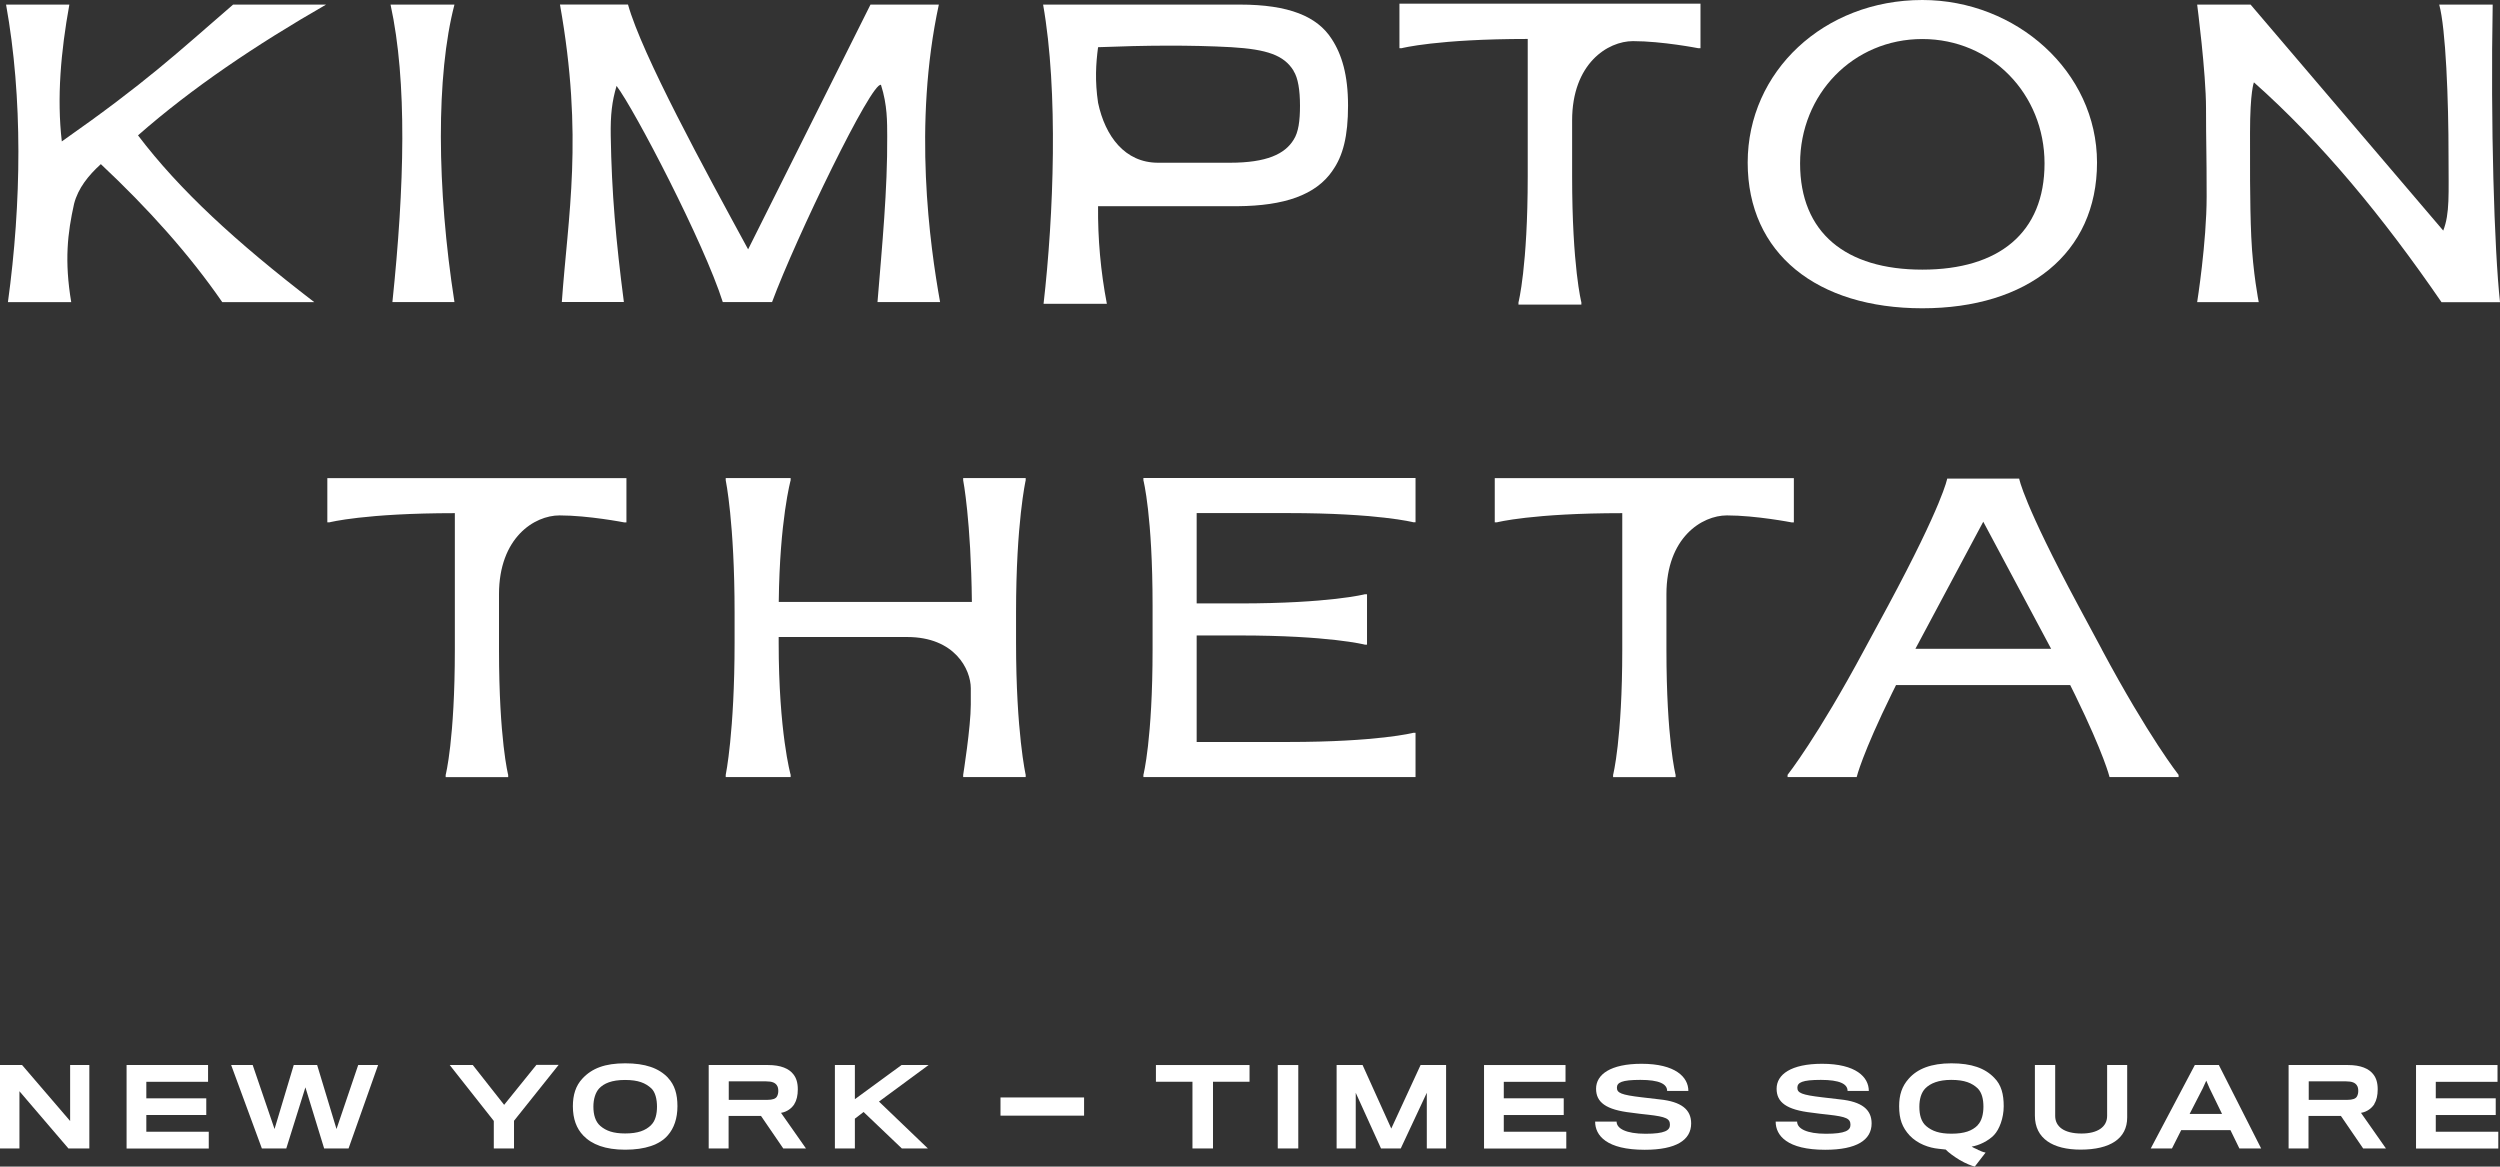 <?xml version="1.0" encoding="UTF-8"?><svg id="Layer_2" xmlns="http://www.w3.org/2000/svg" viewBox="0 0 321.54 150.04"><rect x="0" y="0" width="321.54" height="150.04" fill="#333333" stroke="none"/><defs><style>.cls-1{fill:#fff;}</style></defs><g id="Layer_1-2"><path class="cls-1" d="M147.06,61.49v.28s1.18,4.54,1.18,16.12v5.65c0,11.57-1.18,16.12-1.18,16.12v.28h35v-5.69h-.28s-4.54,1.18-16.12,1.18h-11.75v-13.7h5.51c11.57,0,16.12,1.18,16.12,1.18h.28v-6.48h-.28s-4.54,1.18-16.12,1.18h-5.51v-11.62h11.75c11.57,0,16.12,1.18,16.12,1.18h.28v-5.69h-35Z"/><path class="cls-1" d="M192.25,61.49v5.69s.28,0,.28,0c0,0,4.54-1.18,16.12-1.18h0v17.55c0,11.57-1.18,16.12-1.18,16.12v.28h8.04v-.28s-1.18-4.54-1.18-16.12v-7.12c0-7.29,4.56-10.14,7.78-10.14,3.71,0,8.33.9,8.33.9h.28v-5.69h-38.47Z"/><path class="cls-1" d="M42.1,61.49v5.69s.28,0,.28,0c0,0,4.54-1.18,16.12-1.18h0v17.55c0,11.57-1.18,16.12-1.18,16.12v.28h8.04v-.28s-1.18-4.54-1.18-16.12v-7.12c0-7.29,4.56-10.14,7.78-10.14,3.71,0,8.33.9,8.33.9h.28v-5.69h-38.47Z"/><path class="cls-1" d="M123.88,61.49v.28s1,5.11,1.12,15.65h-24.84c.12-10.54,1.53-15.65,1.53-15.65v-.28h-8.35v.28s1.14,5.46,1.14,17.03v3.83c0,11.57-1.14,17.03-1.14,17.03v.28h8.35v-.28s-1.54-5.46-1.54-17.03v-.7h16.52c6.14,0,8.19,4.17,8.19,6.6v2.08c0,2.89-.98,9.05-.98,9.05v.28h8.04v-.28s-1.24-5.46-1.24-17.03v-3.83c0-11.57,1.24-17.03,1.24-17.03v-.28h-8.04Z"/><path class="cls-1" d="M270.34,83.54l-3-5.58c-7.13-13.27-7.64-16.4-7.64-16.4h-9.26s-.5,3.13-7.62,16.38l-3.03,5.6c-6.06,11.3-9.88,16.12-9.88,16.12v.28h8.89s.68-2.91,4.55-10.8h0s.42-.84.51-1.03h22.4c.14.28.64,1.29.64,1.29h0c3.75,7.69,4.42,10.54,4.42,10.54h8.88s0-.28,0-.28c0,0-3.81-4.81-9.87-16.12ZM246.35,83.45l8.73-16.35,8.73,16.35h-17.46Z"/><path class="cls-1" d="M28.58,38.85c-4.22-6.12-9.55-12.06-15.61-17.74-1.62,1.47-2.92,3.1-3.44,5.09-.84,3.77-1.26,7.33-.37,12.66H1.02C2.77,26.06,2.94,12.61.78.59h8.14c-1.1,6.08-1.62,12-.97,17.6C18.91,10.5,22.71,6.87,29.98.59h11.96c-9.05,5.2-17.27,10.74-24.19,16.82,5.32,7.01,12.52,13.66,22.67,21.45h-11.83Z"/><path class="cls-1" d="M58.45.59c-2.37,9.09-2.29,23.59,0,38.26h-7.98c1.55-14.85,1.93-28.34-.24-38.26h8.22Z"/><path class="cls-1" d="M112.86,38.85c.6-7.35,1.29-14.39,1.25-21.33-.01-1.82.03-3.99-.8-6.6-1.15-.58-10.95,19.68-14.01,27.93h-6.34c-2.41-7.61-11.37-24.8-13.66-27.8-.6,2.02-.79,3.75-.75,6.39.12,7.4.67,13.55,1.69,21.4h-7.98c.78-11.04,2.81-21.17-.24-38.26h8.75c1.82,6.49,9.85,21.19,15.45,31.49L111.96.59h8.79c-3.33,15.42-1.16,30.91.16,38.26h-8.06Z"/><path class="cls-1" d="M171.38,21.96c-2.16,3.14-6.23,4.51-12.16,4.56-.83,0-17.99,0-17.99,0-.04,4.19.33,8.37,1.13,12.55h-8.14c1.3-11.36,1.91-27.34-.06-38.48h25.3c6.32,0,9.95,1.52,11.81,4.41,1.32,2.01,2.11,4.66,2.11,8.58s-.64,6.47-2.01,8.38ZM166.38,9.11c-1.23-2.01-3.41-2.76-7.99-3.04-5.28-.29-11.08-.24-17.16,0-.28,2.1-.42,4.33,0,7.15.91,4.3,3.45,7.71,7.71,7.71h9.25c4.75,0,7.06-1.13,8.18-2.94.64-.98.83-2.45.83-4.41s-.25-3.58-.83-4.46Z"/><path class="cls-1" d="M321.54,38.85c-.74-6.76-1.22-22.91-.94-38.26h-6.88c.84,3.02,1.21,12.24,1.2,19.51,0,4.85.18,7.33-.68,9.56L289.46.59h-6.87s1.14,8.75,1.14,13.35.08,5.42.08,11.33-1.22,13.59-1.22,13.59h7.92s-.75-3.74-.96-8.37c-.2-4.38-.16-10.38-.16-13.43,0-5.3.5-6.47.5-6.47,8.66,7.68,16.62,17.34,24.13,28.28h7.52Z"/><path class="cls-1" d="M247.24,34.68c-9.85,0-15.72-4.75-15.72-13.66s6.83-16,15.72-16,15.72,7.08,15.72,16-5.87,13.66-15.72,13.66M247.24,0c-12.66,0-22.46,9.2-22.46,20.91s8.94,18.74,22.46,18.74,22.47-7.03,22.47-18.74S259.32,0,247.24,0"/><path class="cls-1" d="M179.99.47v5.73s.28,0,.28,0c0,0,4.57-1.19,16.22-1.19h0v17.66c0,11.65-1.19,16.22-1.19,16.22v.29h8.09v-.29s-1.19-4.58-1.19-16.22v-7.17c0-7.34,4.59-10.21,7.83-10.21,3.74,0,8.39.91,8.39.91h.29V.47h-38.73Z"/><path class="cls-1" d="M8.8,147.71l-6.3-7.36v7.36H0v-10.73h2.84l6.18,7.2v-7.2h2.47v10.73h-2.69Z"/><path class="cls-1" d="M16.28,147.71v-10.73h10.48v2.16h-7.94v2.12h7.71v2.15h-7.71v2.15h8.03v2.16h-10.58Z"/><path class="cls-1" d="M44.83,147.71h-3.14l-2.41-7.86-2.46,7.86h-3.14l-3.95-10.73h2.77l2.81,8.23,2.47-8.23h3.01l2.49,8.23,2.79-8.23h2.56l-3.8,10.73Z"/><path class="cls-1" d="M66.11,144.16v3.55h-2.6v-3.54l-5.67-7.19h2.97l4.03,5.12,4.15-5.14h2.86l-5.74,7.19Z"/><path class="cls-1" d="M85.91,138.62c.87.93,1.22,2.1,1.22,3.66s-.44,2.83-1.23,3.73c-1.05,1.23-2.94,1.86-5.49,1.86s-4.28-.66-5.4-1.83c-.86-.9-1.33-2.13-1.33-3.76,0-1.46.37-2.64,1.22-3.55,1.24-1.34,2.92-1.97,5.51-1.97s4.32.61,5.51,1.86ZM83.75,144.69c.55-.53.75-1.43.75-2.36s-.21-1.87-.74-2.36c-.74-.67-1.65-1.07-3.37-1.07s-2.71.44-3.33,1.09c-.48.52-.74,1.38-.74,2.34,0,1.04.25,1.93.9,2.49.74.63,1.67.96,3.18.96,1.65,0,2.62-.37,3.35-1.08Z"/><path class="cls-1" d="M102.19,141.97c-.34.56-.97,1.04-1.74,1.16l3.21,4.58h-2.92l-2.86-4.18h-4.17v4.18h-2.56v-10.73h7.64c1.63,0,2.69.46,3.25,1.19.38.48.57,1.09.57,1.94,0,.78-.15,1.42-.44,1.86ZM99.92,139.59c-.23-.34-.63-.51-1.39-.51h-4.8v2.38h4.95c.7,0,1.08-.15,1.24-.42.14-.22.18-.51.18-.72,0-.26-.04-.55-.18-.72Z"/><path class="cls-1" d="M109.95,143.88v3.83h-2.57v-10.73h2.57v4.39l6-4.39h3.48l-6.38,4.7,6.29,6.03h-3.35l-4.92-4.69-1.12.86Z"/><path class="cls-1" d="M156.01,139.13v8.58h-2.64v-8.58h-4.7v-2.15h12.04v2.15h-4.7Z"/><path class="cls-1" d="M164.34,147.71v-10.73h2.64v10.73h-2.64Z"/><path class="cls-1" d="M183.51,147.71v-7.16l-3.35,7.16h-2.54l-3.25-7.16v7.16h-2.46v-10.73h3.34l3.69,8.17,3.77-8.17h3.28v10.73h-2.47Z"/><path class="cls-1" d="M190.87,147.71v-10.73h10.48v2.16h-7.94v2.12h7.71v2.15h-7.71v2.15h8.04v2.16h-10.58Z"/><path class="cls-1" d="M211.52,147.88c-4.87,0-6.36-1.82-6.36-3.62h2.76c0,.89,1.22,1.56,3.72,1.56s3.14-.44,3.14-1.15c0-.79-.49-1.04-2.8-1.3-.45-.04-1.69-.19-2.16-.26-3.28-.37-4.54-1.34-4.54-3.08,0-1.83,1.85-3.21,5.85-3.21,4.35,0,6.02,1.71,6.02,3.49h-2.73c0-.9-1.03-1.42-3.44-1.42s-3.02.34-3.02,1.01.55.92,3.19,1.23c.6.08,1.94.23,2.31.27,2.79.29,4.05,1.3,4.05,3.09,0,2.13-1.91,3.39-5.97,3.39Z"/><path class="cls-1" d="M234.74,147.88c-4.87,0-6.36-1.82-6.36-3.62h2.76c0,.89,1.22,1.56,3.72,1.56s3.14-.44,3.14-1.15c0-.79-.49-1.04-2.8-1.3-.45-.04-1.69-.19-2.16-.26-3.28-.37-4.54-1.34-4.54-3.08,0-1.83,1.85-3.21,5.85-3.21,4.35,0,6.01,1.71,6.01,3.49h-2.73c0-.9-1.03-1.42-3.44-1.42s-3.02.34-3.02,1.01.55.92,3.19,1.23c.6.08,1.94.23,2.31.27,2.79.29,4.05,1.3,4.05,3.09,0,2.13-1.91,3.39-5.97,3.39Z"/><path class="cls-1" d="M254.38,147.88c.34.16.66.3,1,.36l-1.39,1.8c-.37-.08-1.19-.4-1.95-.85-.68-.41-1.49-1-1.79-1.34-.16-.01-.74-.08-.92-.1-1.22-.12-2.69-.62-3.73-1.72-.94-1.03-1.34-2.09-1.34-3.75,0-1.46.36-2.57,1.23-3.54,1.12-1.28,2.9-1.98,5.49-1.98s4.32.62,5.51,1.86c.92.92,1.22,2.12,1.22,3.66s-.57,2.99-1.24,3.7c-.71.75-1.95,1.35-2.88,1.49.21.15.52.27.81.4ZM254.35,144.72c.55-.55.75-1.48.75-2.39s-.18-1.8-.75-2.36c-.71-.66-1.64-1.08-3.39-1.08-1.63,0-2.68.44-3.32,1.08-.55.55-.78,1.42-.78,2.38,0,1.03.23,1.93.89,2.49.76.64,1.69.97,3.23.97,1.68,0,2.67-.37,3.38-1.08Z"/><path class="cls-1" d="M267.61,147.86c-3.57,0-5.89-1.41-5.89-4.37v-6.51h2.61v6.55c0,1.35,1.11,2.26,3.39,2.26,2.06,0,3.29-.85,3.29-2.26v-6.55h2.58v6.75c0,2.69-2.16,4.13-5.99,4.13Z"/><path class="cls-1" d="M279.35,147.71h-2.73l5.67-10.73h3.09l5.44,10.73h-2.8l-1.15-2.36h-6.33l-1.19,2.36ZM284.18,139.96l-.42-.97-.44.97-1.7,3.31h4.17s-1.61-3.31-1.61-3.31Z"/><path class="cls-1" d="M305.4,141.97c-.34.56-.97,1.04-1.74,1.16l3.21,4.58h-2.93l-2.86-4.18h-4.17v4.18h-2.56v-10.73h7.64c1.63,0,2.69.46,3.25,1.19.38.48.57,1.09.57,1.94,0,.78-.15,1.42-.44,1.86ZM303.13,139.59c-.23-.34-.63-.51-1.39-.51h-4.8v2.38h4.95c.7,0,1.08-.15,1.24-.42.14-.22.18-.51.18-.72,0-.26-.04-.55-.18-.72Z"/><path class="cls-1" d="M310.74,147.71v-10.73h10.48v2.16h-7.94v2.12h7.71v2.15h-7.71v2.15h8.04v2.16h-10.58Z"/><path class="cls-1" d="M128.68,143.49v-2.34h10.75v2.34h-10.75Z"/></g></svg>